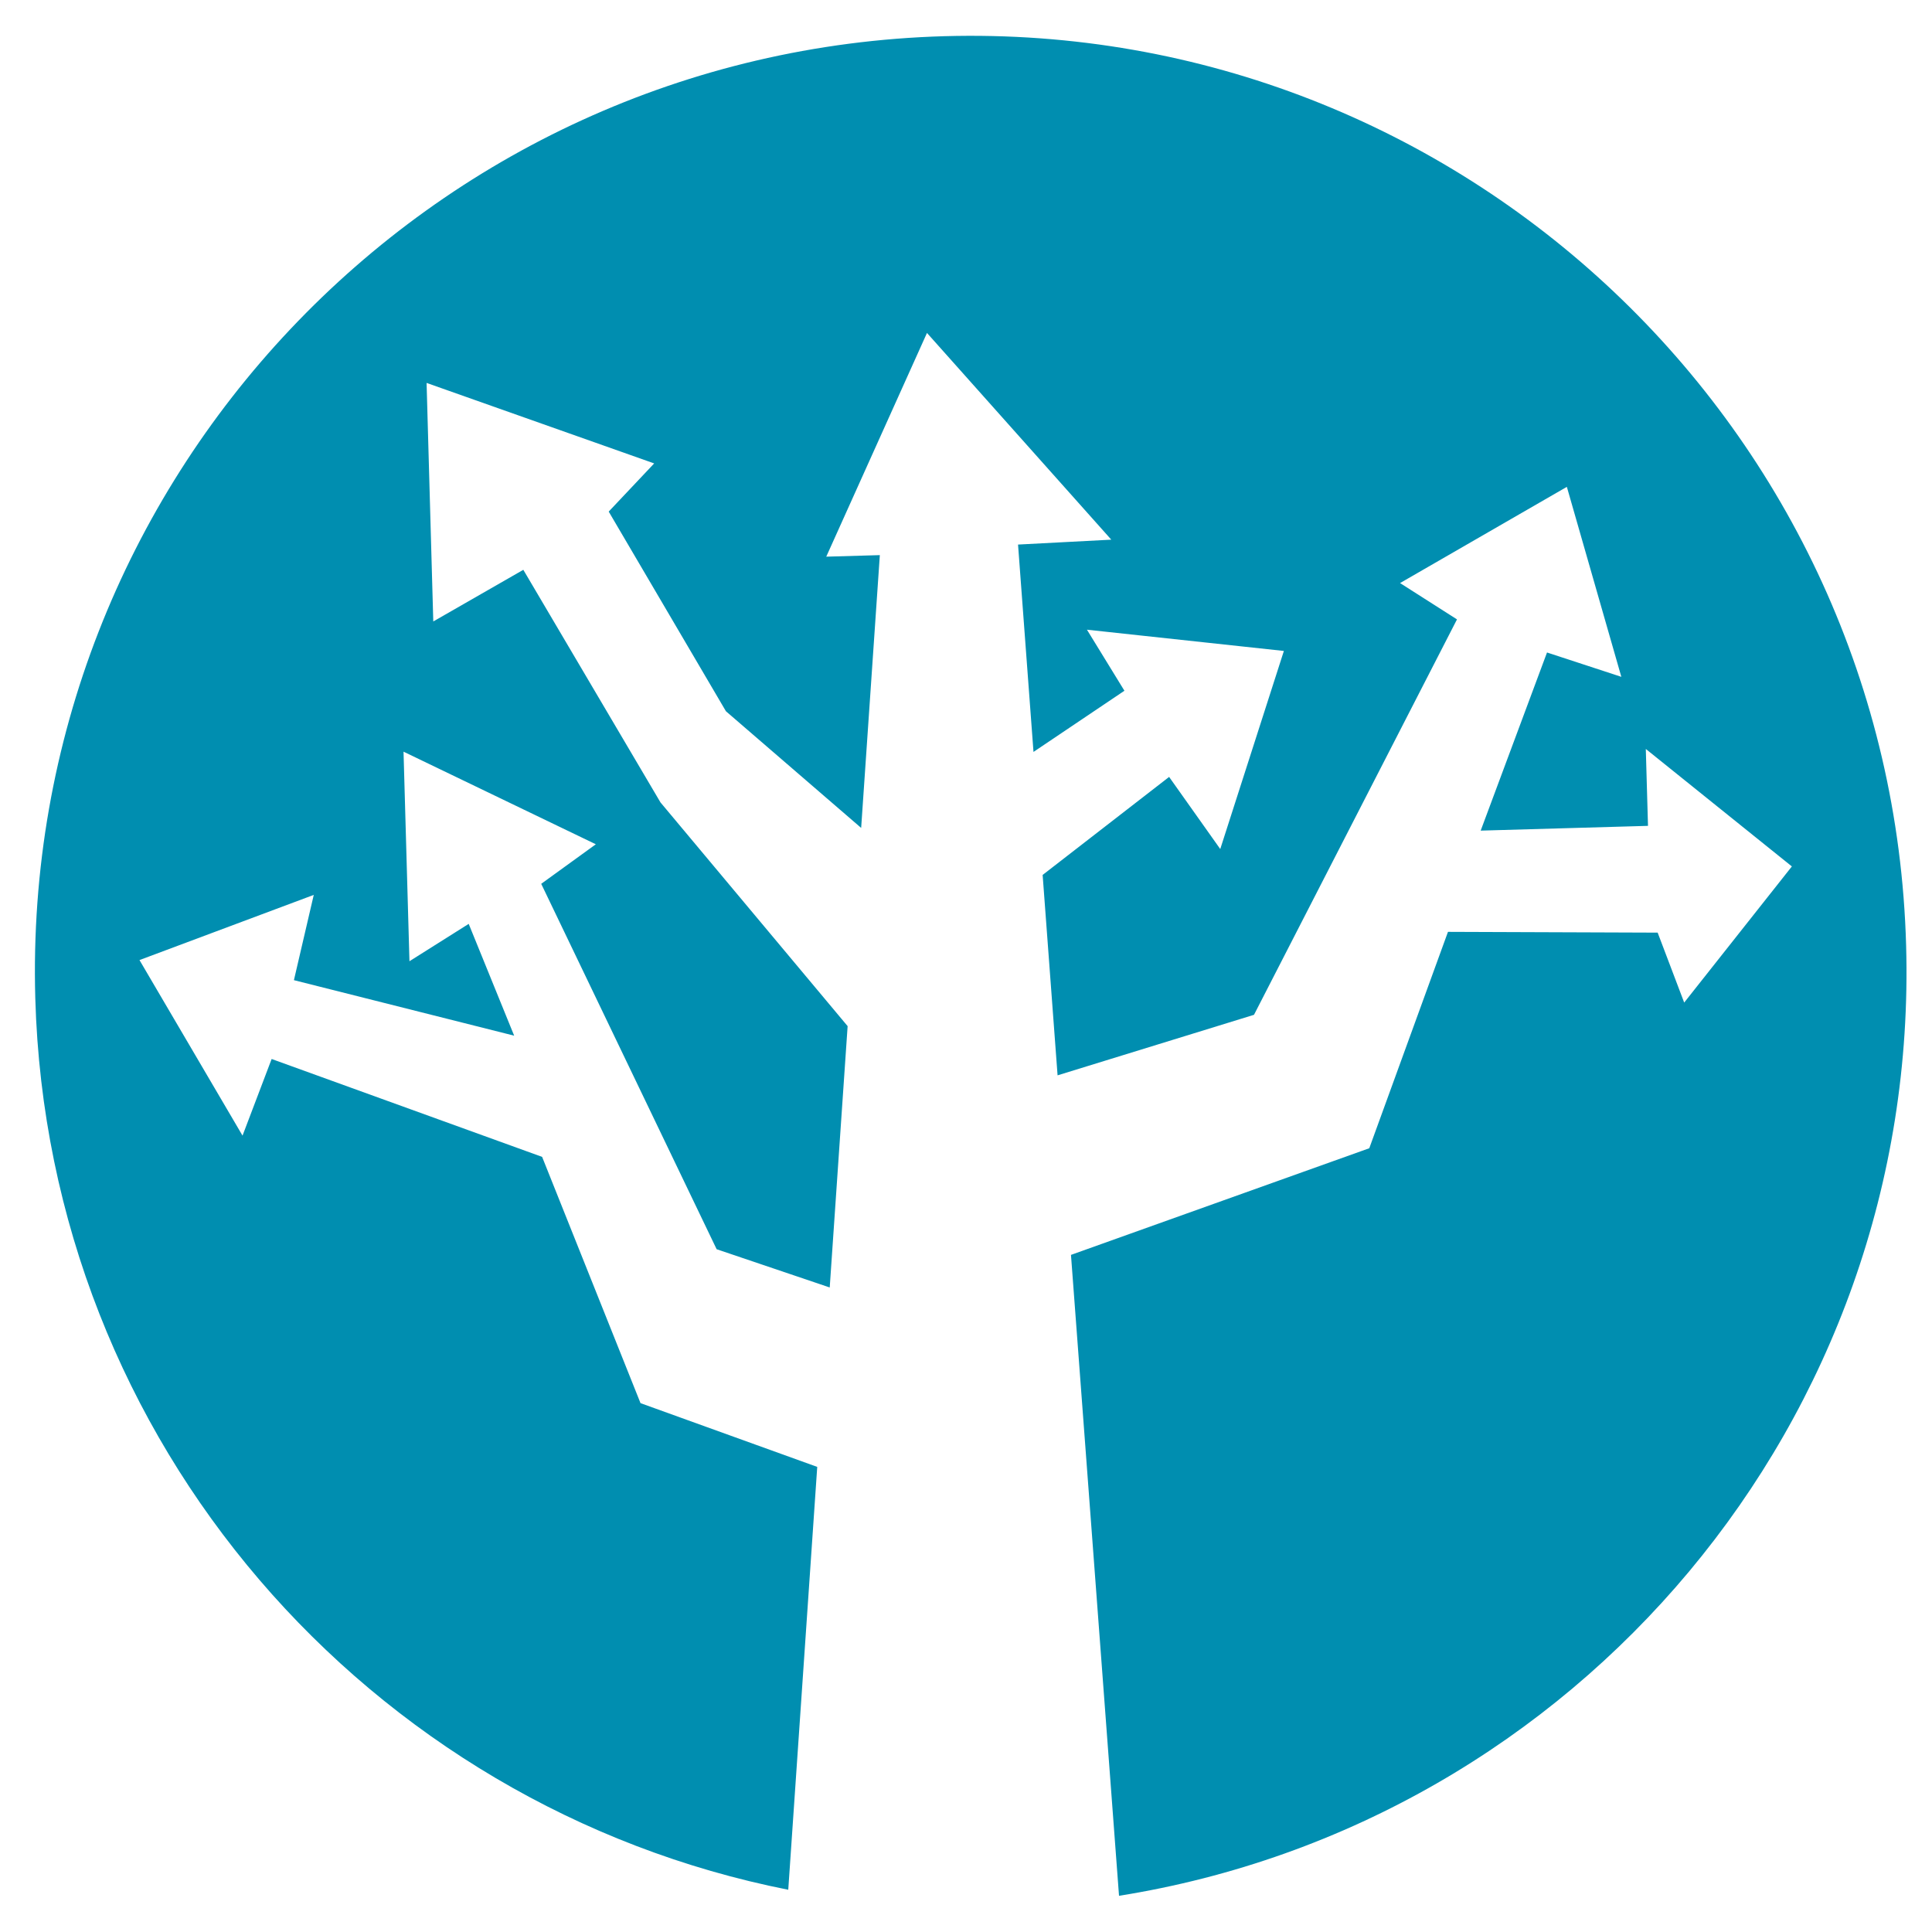 <?xml version="1.0" encoding="utf-8"?>
<!-- Generator: Adobe Illustrator 26.3.1, SVG Export Plug-In . SVG Version: 6.00 Build 0)  -->
<svg version="1.1" id="Layer_1" xmlns="http://www.w3.org/2000/svg" xmlns:xlink="http://www.w3.org/1999/xlink" x="0px" y="0px"
	 viewBox="0 0 150 150" style="enable-background:new 0 0 150 150;" xml:space="preserve">
<style type="text/css">
	.st0{fill:#008EB0;}
</style>
<path class="st0" d="M73.32,2.81C33.2,3.95,1.6,37.39,2.74,77.51c0.98,34.55,25.93,62.77,58.46,69.21l2.25-32.83l-13.72-4.95
	l-7.64-19.12l-21-7.6l-2.26,5.95l-8-13.63l13.53-5.06l-1.54,6.62l17.1,4.31l-3.53-8.68l-4.6,2.9l-0.46-16.27l14.93,7.19l-4.24,3.07
	l13.62,28.37l8.78,2.97l1.39-20.29L51.28,62.3L40.63,44.24l-6.99,4.01l-0.52-18.52l17.67,6.25l-3.53,3.74l9.1,15.5l10.5,9.06
	l1.45-21.18l-4.16,0.12l7.82-17.37l14.31,16.05l-7.24,0.38l1.2,16.1l7.06-4.75l-2.91-4.74l15.29,1.65l-4.94,15.38l-3.97-5.6
	l-9.82,7.61l1.16,15.56l15.25-4.7l15.76-30.7l-4.42-2.82l12.95-7.47l4.23,14.75l-5.77-1.89l-5.15,13.83l12.99-0.37l-0.17-5.97
	l11.34,9.12l-8.36,10.57l-2.06-5.43l-16.28-0.06l-6.11,16.8l-23.16,8.28l3.73,49.76c35.5-5.66,62.16-36.89,61.11-73.79
	C146.88,33.28,113.43,1.68,73.32,2.81z"/>
</svg>
